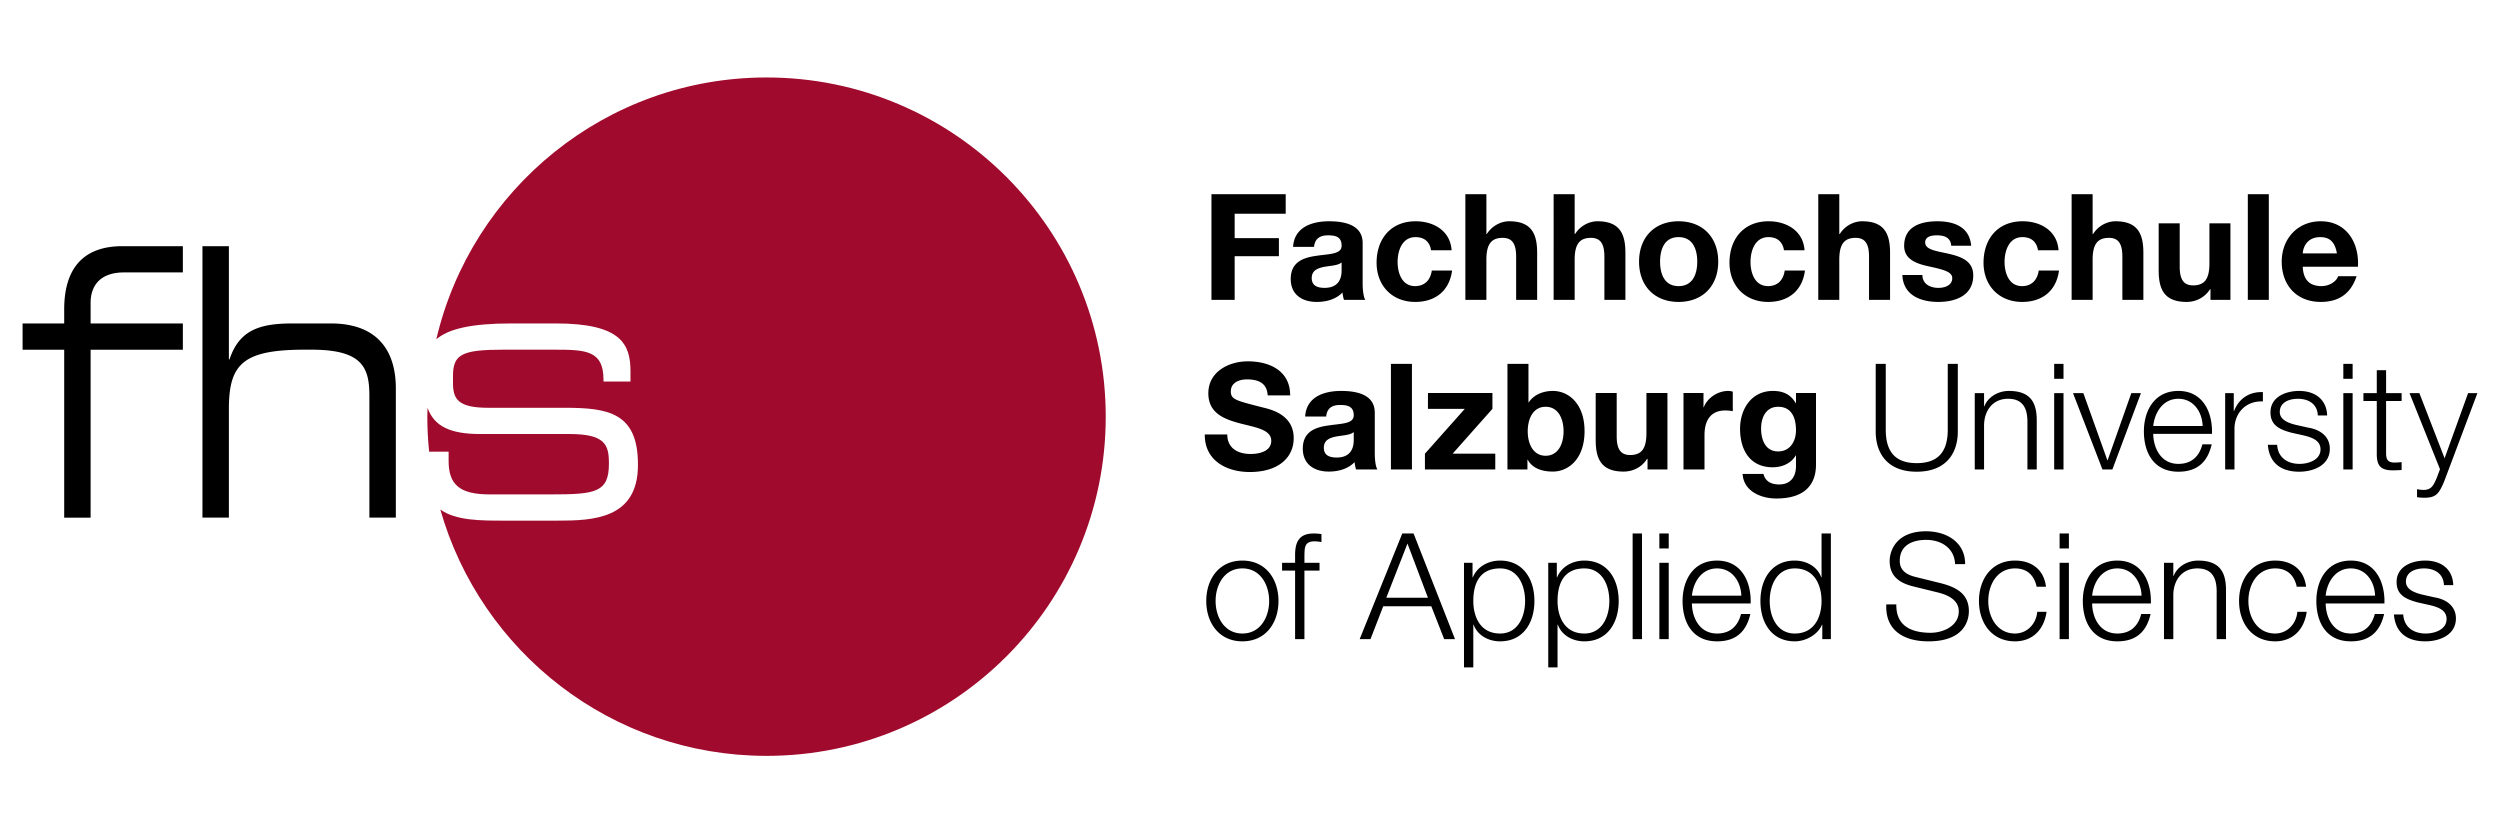<svg xmlns="http://www.w3.org/2000/svg" width="255.12" height="85.04" viewBox="0 0 255.12 85.04">
    <path d="M123.626 19.818h7.577v1.995h-5.208v2.491h4.515v1.841h-4.515v4.456h-2.369V19.818zM131.957 25.192c.12-2.006 1.918-2.611 3.67-2.611 1.556 0 3.428.349 3.428 2.221v4.063c0 .71.076 1.419.272 1.737h-2.176a3.435 3.435 0 0 1-.151-.756c-.677.709-1.678.966-2.629.966-1.478 0-2.655-.739-2.655-2.339 0-1.769 1.327-2.191 2.655-2.373 1.315-.194 2.538-.15 2.538-1.025 0-.921-.633-1.059-1.389-1.059-.815 0-1.343.332-1.423 1.177h-2.14zm4.952 1.587c-.36.32-1.118.333-1.781.454-.666.136-1.269.361-1.269 1.148 0 .799.62.995 1.313.995 1.677 0 1.736-1.327 1.736-1.795v-.802zM146.038 25.542c-.136-.875-.697-1.344-1.586-1.344-1.375 0-1.829 1.39-1.829 2.537 0 1.117.438 2.463 1.783 2.463.996 0 1.568-.635 1.706-1.587h2.07c-.275 2.068-1.708 3.2-3.762 3.2-2.357 0-3.942-1.66-3.942-4.001 0-2.433 1.451-4.229 3.984-4.229 1.845 0 3.537.968 3.673 2.961h-2.097zM149.539 19.818h2.145v4.063h.044c.546-.874 1.482-1.301 2.281-1.301 2.28 0 2.854 1.285 2.854 3.219v4.802h-2.144V26.19c0-1.282-.379-1.917-1.376-1.917-1.163 0-1.66.649-1.66 2.236v4.092h-2.145V19.818zM158.545 19.818h2.146v4.063h.043c.546-.874 1.481-1.301 2.281-1.301 2.278 0 2.854 1.285 2.854 3.219v4.802h-2.144V26.19c0-1.282-.38-1.917-1.37-1.917-1.17 0-1.664.649-1.664 2.236v4.092h-2.146V19.818zM171.293 22.581c2.461 0 4.048 1.633 4.048 4.123 0 2.477-1.587 4.107-4.048 4.107-2.446 0-4.03-1.631-4.03-4.107 0-2.491 1.584-4.123 4.03-4.123zm0 6.617c1.466 0 1.908-1.255 1.908-2.494 0-1.253-.442-2.506-1.908-2.506-1.448 0-1.885 1.253-1.885 2.506 0 1.239.437 2.494 1.885 2.494zM182.052 25.542c-.14-.875-.694-1.344-1.587-1.344-1.371 0-1.829 1.39-1.829 2.537 0 1.117.442 2.463 1.786 2.463.998 0 1.569-.635 1.704-1.587h2.066c-.269 2.068-1.702 3.2-3.761 3.2-2.353 0-3.941-1.66-3.941-4.001 0-2.433 1.454-4.229 3.99-4.229 1.842 0 3.535.968 3.67 2.961h-2.098zM185.551 19.818h2.145v4.063h.048c.541-.874 1.479-1.301 2.279-1.301 2.28 0 2.854 1.285 2.854 3.219v4.802h-2.146V26.19c0-1.282-.377-1.917-1.372-1.917-1.163 0-1.663.649-1.663 2.236v4.092h-2.145V19.818zM196.176 28.064c.011.935.8 1.313 1.647 1.313.616 0 1.4-.242 1.4-.995 0-.649-.892-.874-2.431-1.207-1.239-.273-2.477-.712-2.477-2.085 0-1.995 1.72-2.509 3.396-2.509 1.709 0 3.276.576 3.443 2.493h-2.036c-.063-.831-.696-1.059-1.464-1.059-.487 0-1.194.092-1.194.727 0 .77 1.205.875 2.429 1.163 1.253.285 2.478.74 2.478 2.188 0 2.054-1.781 2.718-3.567 2.718-1.807 0-3.578-.68-3.667-2.747h2.043zM207.972 25.542c-.134-.875-.694-1.344-1.589-1.344-1.368 0-1.821 1.39-1.821 2.537 0 1.117.437 2.463 1.78 2.463.997 0 1.57-.635 1.705-1.587h2.07c-.272 2.068-1.709 3.2-3.759 3.2-2.357 0-3.942-1.66-3.942-4.001 0-2.433 1.449-4.229 3.985-4.229 1.844 0 3.533.968 3.67 2.961h-2.099zM211.405 19.818h2.143v4.063h.049c.547-.874 1.479-1.301 2.281-1.301 2.278 0 2.849 1.285 2.849 3.219v4.802h-2.144V26.19c0-1.282-.375-1.917-1.371-1.917-1.165 0-1.664.649-1.664 2.236v4.092h-2.143V19.818zM227.611 30.601h-2.036v-1.088h-.047c-.545.875-1.479 1.298-2.385 1.298-2.281 0-2.854-1.282-2.854-3.217v-4.801h2.146v4.409c0 1.286.377 1.92 1.373 1.92 1.159 0 1.66-.65 1.66-2.236v-4.093h2.144v7.808zM229.385 19.818h2.143v10.783h-2.143V19.818zM234.991 27.218c.057 1.358.722 1.979 1.914 1.979.863 0 1.556-.531 1.695-1.013h1.885c-.603 1.843-1.885 2.626-3.653 2.626-2.458 0-3.987-1.688-3.987-4.107 0-2.34 1.615-4.123 3.987-4.123 2.655 0 3.938 2.237 3.79 4.638h-5.631zm3.487-1.361c-.194-1.086-.664-1.659-1.704-1.659-1.361 0-1.751 1.058-1.782 1.659h3.486zM125.242 44.335c0 1.434 1.115 1.992 2.385 1.992.83 0 2.101-.242 2.101-1.344 0-1.162-1.615-1.361-3.203-1.783-1.602-.422-3.217-1.043-3.217-3.064 0-2.206 2.082-3.262 4.031-3.262 2.25 0 4.321.981 4.321 3.473h-2.295c-.077-1.298-.999-1.631-2.129-1.631-.758 0-1.633.317-1.633 1.222 0 .832.514.938 3.218 1.631.785.195 3.198.695 3.198 3.142 0 1.979-1.553 3.457-4.482 3.457-2.387 0-4.619-1.178-4.592-3.834h2.297zM133.189 42.505c.121-2.006 1.919-2.611 3.67-2.611 1.558 0 3.434.347 3.434 2.22v4.06c0 .709.07 1.42.27 1.736h-2.179a3.546 3.546 0 0 1-.149-.754c-.679.709-1.677.967-2.63.967-1.479 0-2.657-.74-2.657-2.34 0-1.77 1.33-2.193 2.657-2.371 1.315-.197 2.541-.154 2.541-1.029 0-.919-.637-1.056-1.39-1.056-.816 0-1.347.331-1.42 1.177h-2.147zm4.957 1.586c-.362.318-1.119.332-1.786.453-.664.135-1.265.361-1.265 1.148 0 .799.616.998 1.312.998 1.677 0 1.739-1.33 1.739-1.799v-.8zM141.941 37.129h2.145v10.782h-2.145V37.129zM145.412 46.298l4.068-4.576h-3.761v-1.616h6.58v1.616l-4.062 4.576h4.353v1.613h-7.179v-1.613zM153.831 37.129h2.145v3.929h.031c.528-.802 1.497-1.164 2.461-1.164 1.558 0 3.232 1.253 3.232 4.106 0 2.869-1.675 4.123-3.232 4.123-1.146 0-2.097-.348-2.565-1.211h-.031v.998h-2.04V37.129zm3.9 4.381c-1.267 0-1.829 1.194-1.829 2.504 0 1.299.563 2.494 1.829 2.494s1.828-1.195 1.828-2.494c.001-1.309-.561-2.504-1.828-2.504zM170.16 47.911h-2.032v-1.086h-.049c-.547.877-1.479 1.299-2.388 1.299-2.279 0-2.853-1.283-2.853-3.219v-4.799h2.144v4.406c0 1.285.376 1.92 1.372 1.92 1.164 0 1.662-.648 1.662-2.234v-4.092h2.144v7.805zM171.797 40.106h2.04v1.447h.03c.391-.98 1.45-1.659 2.489-1.659.155 0 .338.03.471.076v1.992a3.95 3.95 0 0 0-.772-.074c-1.568 0-2.114 1.133-2.114 2.505v3.518h-2.144v-7.805zM185.319 47.413c0 1.285-.455 3.459-4.048 3.459-1.543 0-3.338-.727-3.441-2.506h2.128c.197.801.847 1.072 1.601 1.072 1.191 0 1.735-.816 1.719-1.934v-1.027h-.027c-.466.814-1.404 1.209-2.341 1.209-2.343 0-3.339-1.783-3.339-3.925 0-2.025 1.163-3.867 3.354-3.867 1.027 0 1.812.347 2.325 1.253h.027v-1.041h2.042v7.307zm-2.042-3.501c0-1.27-.437-2.401-1.824-2.401-1.207 0-1.737 1.056-1.737 2.22 0 1.117.424 2.337 1.737 2.337 1.223-.001 1.824-1.04 1.824-2.156zM191.412 37.129h1.026v6.675c-.017 2.505 1.176 3.458 3.155 3.458 1.99 0 3.186-.953 3.171-3.458v-6.675h1.027v6.901c0 2.221-1.195 4.107-4.198 4.107-2.989 0-4.182-1.887-4.182-4.107v-6.901zM201.52 40.121h.95v1.344h.032c.346-.936 1.386-1.571 2.491-1.571 2.187 0 2.853 1.148 2.853 3.003v5.013h-.951v-4.863c0-1.341-.437-2.354-1.978-2.354-1.513 0-2.415 1.147-2.447 2.672v4.544h-.95v-7.788zM209.625 37.129h.952v1.526h-.952v-1.526zm0 2.992h.952v7.79h-.952v-7.79zM211.549 40.121h1.054l2.447 6.841h.031l2.414-6.841h.983l-2.915 7.79h-1.012l-3.002-7.79zM219.733 44.272c.018 1.389.739 3.066 2.567 3.066 1.388 0 2.145-.816 2.448-1.994h.951c-.407 1.768-1.438 2.793-3.399 2.793-2.479 0-3.52-1.902-3.52-4.123 0-2.052 1.041-4.12 3.52-4.12 2.509 0 3.506 2.189 3.428 4.378h-5.995zm5.043-.8c-.045-1.434-.933-2.778-2.476-2.778-1.552 0-2.415 1.362-2.567 2.778h5.043zM227.074 40.121h.877v1.828h.028c.481-1.254 1.541-1.994 2.945-1.933v.952c-1.721-.092-2.9 1.176-2.9 2.793v4.15h-.95v-7.79zM236.528 42.4c-.041-1.178-.952-1.706-2.035-1.706-.848 0-1.846.333-1.846 1.344 0 .846.969 1.148 1.616 1.314l1.269.285c1.089.166 2.221.798 2.221 2.16 0 1.691-1.675 2.34-3.124 2.34-1.813 0-3.05-.846-3.2-2.746h.951c.072 1.283 1.023 1.947 2.293 1.947.891 0 2.131-.393 2.131-1.48 0-.906-.846-1.209-1.708-1.422l-1.221-.27c-1.241-.332-2.177-.753-2.177-2.083 0-1.584 1.555-2.189 2.931-2.189 1.553 0 2.793.816 2.852 2.505h-.953zM239.132 37.129h.949v1.526h-.949v-1.526zm0 2.992h.949v7.79h-.949v-7.79zM243.496 40.121h1.584v.801h-1.584v5.253c0 .619.089.982.769 1.029.271 0 .545-.016.815-.047v.814c-.284 0-.558.029-.84.029-1.272 0-1.71-.42-1.695-1.75v-5.329h-1.361v-.801h1.361v-2.343h.951v2.344zM245.887 40.121h1.007l2.571 6.644 2.399-6.644h.949l-3.381 8.983c-.545 1.314-.861 1.691-2.049 1.691-.381-.016-.58-.016-.729-.074v-.803c.225.047.438.078.648.078.849 0 1.042-.5 1.362-1.225l.333-.891-3.11-7.759zM130.466 61.329c0 2.234-1.299 4.119-3.683 4.119-2.385 0-3.686-1.885-3.686-4.119s1.301-4.123 3.686-4.123c2.384 0 3.683 1.889 3.683 4.123zm-6.416 0c0 1.662.904 3.32 2.732 3.32 1.829 0 2.732-1.658 2.732-3.32s-.903-3.324-2.732-3.324c-1.827 0-2.732 1.662-2.732 3.324zM134.654 58.231h-1.54v6.992h-.952v-6.992h-1.329v-.801h1.329v-.709c-.015-1.344.361-2.279 1.886-2.279.275 0 .505.016.804.061v.814a4.107 4.107 0 0 0-.696-.076c-1.058 0-1.026.668-1.041 1.512v.678h1.54v.8zM143.1 54.442h1.153l4.227 10.781h-1.104l-1.313-3.352h-4.908l-1.299 3.352h-1.104l4.348-10.781zm-1.631 6.553h4.249l-2.088-5.525-2.161 5.525zM149.397 57.431h.872v1.482h.032c.44-1.057 1.526-1.707 2.779-1.707 2.371 0 3.504 1.92 3.504 4.123 0 2.205-1.133 4.119-3.504 4.119-1.164 0-2.296-.588-2.702-1.703h-.03v4.363h-.951V57.431zm3.684.574c-2.1 0-2.732 1.557-2.732 3.324 0 1.615.71 3.32 2.732 3.32 1.811 0 2.552-1.705 2.552-3.32 0-1.617-.741-3.324-2.552-3.324zM157.995 57.431h.875v1.482h.029c.438-1.057 1.527-1.707 2.778-1.707 2.374 0 3.507 1.92 3.507 4.123 0 2.205-1.133 4.119-3.507 4.119-1.161 0-2.294-.588-2.701-1.703h-.032v4.363h-.949V57.431zm3.683.574c-2.096 0-2.733 1.557-2.733 3.324 0 1.615.715 3.32 2.733 3.32 1.813 0 2.552-1.705 2.552-3.32-.001-1.617-.74-3.324-2.552-3.324zM166.606 54.442h.955v10.781h-.955V54.442zM169.333 54.442h.957v1.525h-.957v-1.525zm0 2.989h.957v7.793h-.957v-7.793zM172.656 61.585c.015 1.391.739 3.064 2.565 3.064 1.393 0 2.146-.814 2.446-1.992h.952c-.405 1.768-1.436 2.791-3.398 2.791-2.477 0-3.518-1.898-3.518-4.119 0-2.055 1.041-4.123 3.518-4.123 2.508 0 3.505 2.188 3.43 4.379h-5.995zm5.043-.801c-.047-1.434-.938-2.779-2.478-2.779-1.555 0-2.416 1.361-2.565 2.779h5.043zM186.836 65.224h-.875v-1.479h-.03c-.41 1.012-1.648 1.703-2.778 1.703-2.372 0-3.505-1.914-3.505-4.119 0-2.203 1.133-4.123 3.505-4.123 1.162 0 2.294.588 2.701 1.707h.031v-4.471h.951v10.782zm-3.684-.575c2.02 0 2.732-1.705 2.732-3.32 0-1.617-.713-3.324-2.732-3.324-1.813 0-2.555 1.707-2.555 3.324.001 1.615.742 3.32 2.555 3.32zM193.517 61.677c-.046 2.219 1.554 2.898 3.519 2.898 1.131 0 2.853-.617 2.853-2.189 0-1.223-1.223-1.709-2.221-1.949l-2.398-.588c-1.268-.316-2.433-.92-2.433-2.598 0-1.057.681-3.035 3.715-3.035 2.129 0 4.003 1.15 3.986 3.354h-1.025c-.064-1.646-1.42-2.477-2.946-2.477-1.403 0-2.701.541-2.701 2.143 0 1.012.754 1.436 1.63 1.646l2.629.65c1.522.404 2.795 1.07 2.795 2.838 0 .74-.306 3.078-4.123 3.078-2.554 0-4.427-1.145-4.306-3.771h1.026zM207.838 59.878c-.256-1.16-.965-1.873-2.205-1.873-1.827 0-2.733 1.662-2.733 3.324s.906 3.32 2.733 3.32c1.178 0 2.146-.92 2.264-2.219h.951c-.257 1.873-1.481 3.018-3.215 3.018-2.387 0-3.684-1.885-3.684-4.119s1.297-4.123 3.684-4.123c1.662 0 2.943.891 3.156 2.672h-.951zM210.178 54.442h.949v1.525h-.949v-1.525zm0 2.989h.949v7.793h-.949v-7.793zM213.499 61.585c.014 1.391.739 3.064 2.568 3.064 1.389 0 2.145-.814 2.441-1.992h.956c-.408 1.768-1.436 2.791-3.397 2.791-2.478 0-3.519-1.898-3.519-4.119 0-2.055 1.041-4.123 3.519-4.123 2.507 0 3.502 2.188 3.426 4.379h-5.994zm5.043-.801c-.046-1.434-.936-2.779-2.475-2.779-1.556 0-2.419 1.361-2.568 2.779h5.043zM220.832 57.431h.951v1.346h.031c.349-.936 1.387-1.57 2.489-1.57 2.189 0 2.855 1.146 2.855 3.004v5.014h-.952V60.36c0-1.342-.44-2.355-1.977-2.355-1.512 0-2.416 1.148-2.447 2.672v4.547h-.951v-7.793zM234.382 59.878c-.256-1.16-.969-1.873-2.203-1.873-1.828 0-2.735 1.662-2.735 3.324s.907 3.32 2.735 3.32c1.176 0 2.144-.92 2.263-2.219h.951c-.253 1.873-1.48 3.018-3.214 3.018-2.388 0-3.687-1.885-3.687-4.119s1.299-4.123 3.687-4.123c1.657 0 2.943.891 3.152 2.672h-.949zM237.33 61.585c.016 1.391.739 3.064 2.567 3.064 1.388 0 2.142-.814 2.446-1.992h.952c-.411 1.768-1.433 2.791-3.398 2.791-2.478 0-3.518-1.898-3.518-4.119 0-2.055 1.04-4.123 3.518-4.123 2.506 0 3.502 2.188 3.428 4.379h-5.995zm5.042-.801c-.045-1.434-.935-2.779-2.475-2.779-1.555 0-2.417 1.361-2.567 2.779h5.042zM249.399 59.712c-.047-1.178-.949-1.707-2.038-1.707-.843 0-1.84.332-1.84 1.346 0 .844.967 1.146 1.613 1.314l1.268.287c1.089.164 2.22.801 2.22 2.158 0 1.691-1.673 2.338-3.125 2.338-1.81 0-3.051-.842-3.202-2.746h.951c.077 1.283 1.029 1.947 2.296 1.947.895 0 2.128-.391 2.128-1.479 0-.906-.847-1.209-1.704-1.418l-1.225-.273c-1.236-.332-2.172-.756-2.172-2.086 0-1.584 1.555-2.188 2.928-2.188 1.556 0 2.796.814 2.855 2.506h-.953zM6.551 35.689H2.305v-2.681h4.246v-1.42c0-4.631 2.352-6.467 5.948-6.467h6.161V27.8h-6.008c-2.448 0-3.405 1.379-3.405 3.1v2.109h9.413v2.681H9.247v17.134H6.551V35.689zM20.66 25.122h2.697v11.555h.064c1.005-3.023 3.105-3.671 6.462-3.671h3.86c5.051 0 6.651 3.099 6.651 6.616v13.201h-2.699V40.425c0-2.867-.657-4.741-5.897-4.741h-.691c-6.306 0-7.75 1.452-7.75 6.043v11.096H20.66V25.122z"/>
    <g>
        <path fill="#A00A2D" d="M45.78 47.046c0 2.409 1.137 3.406 4.167 3.406h6.336c4.442 0 5.854-.193 5.854-3.102v-.151c0-1.875-.481-2.908-4.027-2.908h-9.127c-3.044 0-4.687-.801-5.354-2.676-.008.302-.022.602-.022.905 0 1.205.063 2.396.184 3.569h1.99v.957zm32.442-39.14c-16.391 0-30.122 11.414-33.699 26.72 1.23-1.061 3.539-1.62 7.661-1.62h4.547c6.68 0 7.608 2.143 7.608 4.896v1.035h-2.754v-.193c0-2.985-1.791-3.06-5.027-3.06h-5.165c-4.235 0-5.166.458-5.166 2.677v.728c0 1.606.482 2.525 3.581 2.525h7.817c4.443 0 7.475.498 7.475 5.777v.076c0 5.472-4.548 5.664-8.162 5.664h-5.442c-2.525 0-4.957-.003-6.563-1.132 4.127 14.504 17.469 25.136 33.29 25.136 19.107 0 34.615-15.505 34.615-34.614-.001-19.108-15.508-34.615-34.616-34.615z"/>
    </g>
</svg>
